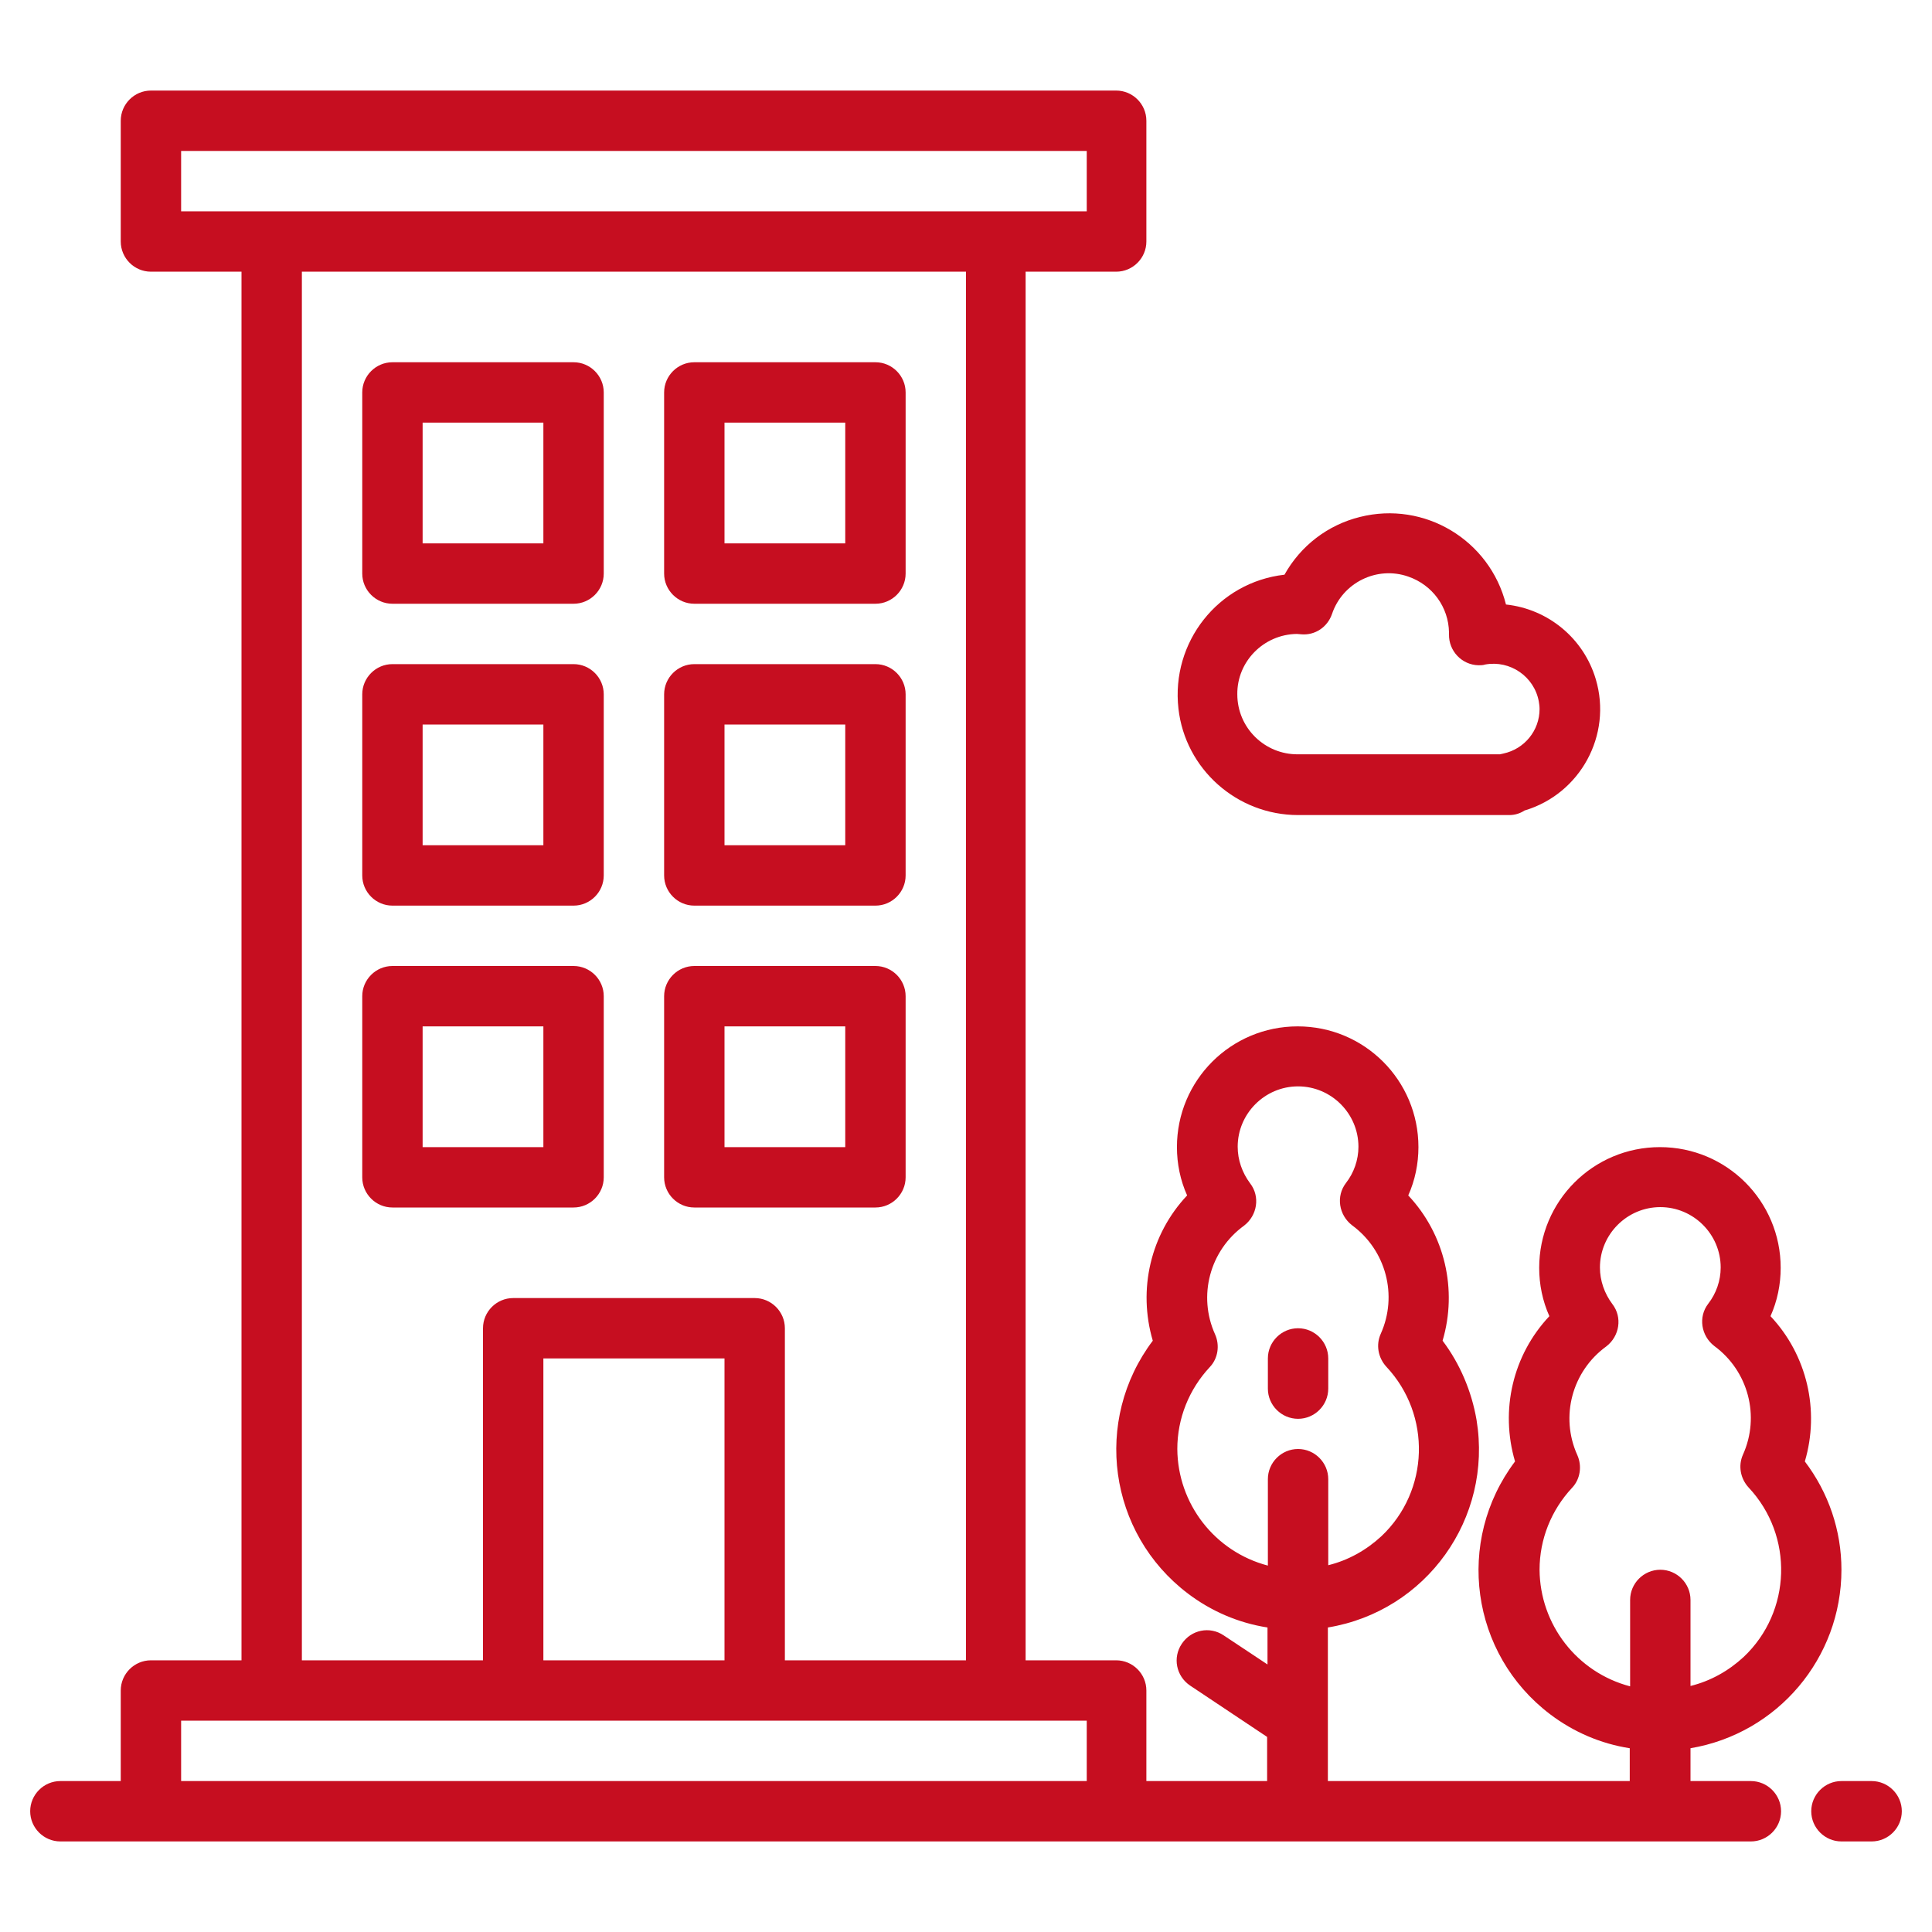 <?xml version="1.0" encoding="utf-8"?>
<!-- Generator: Adobe Illustrator 18.0.0, SVG Export Plug-In . SVG Version: 6.00 Build 0)  -->
<!DOCTYPE svg PUBLIC "-//W3C//DTD SVG 1.1//EN" "http://www.w3.org/Graphics/SVG/1.1/DTD/svg11.dtd">
<svg version="1.1" id="katman_1" xmlns="http://www.w3.org/2000/svg" xmlns:xlink="http://www.w3.org/1999/xlink" x="0px" y="0px"
	 viewBox="0 0 512 512" enable-background="new 0 0 512 512" xml:space="preserve">
<g id="Apartment-2">
	<path fill="#C60E20" d="M496,472h-8c-4.4,0-8,3.6-8,8s3.6,8,8,8h8c4.4,0,8-3.6,8-8S500.4,472,496,472z"/>
	<path fill="#C60E20" d="M152,320c4.4,0,8-3.6,8-8v-48c0-4.4-3.6-8-8-8h-48c-4.4,0-8,3.6-8,8v48c0,4.4,3.6,8,8,8H152z M112,272h32
		v32h-32V272z"/>
	<path fill="#C60E20" d="M184,320h48c4.4,0,8-3.6,8-8v-48c0-4.4-3.6-8-8-8h-48c-4.4,0-8,3.6-8,8v48C176,316.4,179.6,320,184,320z
		 M192,272h32v32h-32V272z"/>
	<path fill="#C60E20" d="M104,240h48c4.4,0,8-3.6,8-8v-48c0-4.4-3.6-8-8-8h-48c-4.4,0-8,3.6-8,8v48C96,236.4,99.6,240,104,240z
		 M112,192h32v32h-32V192z"/>
	<path fill="#C60E20" d="M184,240h48c4.4,0,8-3.6,8-8v-48c0-4.4-3.6-8-8-8h-48c-4.4,0-8,3.6-8,8v48C176,236.4,179.6,240,184,240z
		 M192,192h32v32h-32V192z"/>
	<path fill="#C60E20" d="M104,160h48c4.4,0,8-3.6,8-8v-48c0-4.4-3.6-8-8-8h-48c-4.4,0-8,3.6-8,8v48C96,156.4,99.6,160,104,160z
		 M112,112h32v32h-32V112z"/>
	<path fill="#C60E20" d="M184,160h48c4.4,0,8-3.6,8-8v-48c0-4.4-3.6-8-8-8h-48c-4.4,0-8,3.6-8,8v48C176,156.4,179.6,160,184,160z
		 M192,112h32v32h-32V112z"/>
	<path fill="#C60E20" d="M344,376c4.4,0,8-3.6,8-8v-8c0-4.4-3.6-8-8-8s-8,3.6-8,8v8C336,372.4,339.6,376,344,376z"/>
	<path fill="#C60E20" d="M488,416c0-10.4-3.4-20.4-9.7-28.7c4-13.5,0.6-28.2-9.1-38.5c1.8-4,2.7-8.4,2.7-12.8c0-17.7-14.3-32-32-32
		s-32,14.3-32,32c0,4.4,0.9,8.8,2.7,12.8c-9.7,10.3-13.1,24.9-9.1,38.5c-15.9,21.1-11.8,51,9.3,67c6.2,4.7,13.4,7.8,21.1,9v8.7h-80
		v-40.7c26.1-4.3,43.7-28.9,39.4-55c-1.3-7.6-4.4-14.9-9-21c4-13.5,0.6-28.2-9.1-38.5c1.8-4,2.7-8.4,2.7-12.8c0-17.7-14.3-32-32-32
		s-32,14.3-32,32c0,4.4,0.9,8.8,2.7,12.8c-9.7,10.3-13.1,24.9-9.1,38.5c-15.9,21.1-11.8,51,9.3,67c6.2,4.7,13.4,7.8,21.1,9v9.8
		l-11.6-7.7c-3.7-2.5-8.6-1.5-11.1,2.2s-1.5,8.6,2.2,11.1l0,0l20.4,13.6V472h-32v-24c0-4.4-3.6-8-8-8h-24V72h24c4.4,0,8-3.6,8-8V32
		c0-4.4-3.6-8-8-8H40c-4.4,0-8,3.6-8,8v32c0,4.4,3.6,8,8,8h24v368H40c-4.4,0-8,3.6-8,8v24H16c-4.4,0-8,3.6-8,8s3.6,8,8,8h448
		c4.4,0,8-3.6,8-8s-3.6-8-8-8h-16v-8.7C471.1,459.4,488,439.4,488,416z M312,384c0-8.1,3.1-15.8,8.6-21.7c2.2-2.3,2.7-5.8,1.4-8.7
		c-4.6-10.2-1.4-22.2,7.7-28.8c3.5-2.7,4.3-7.7,1.6-11.2l0,0c-2.1-2.8-3.3-6.2-3.3-9.7c0-8.8,7.2-16,16-16s16,7.2,16,16
		c0,3.5-1.2,6.9-3.3,9.6c-2.7,3.5-1.9,8.5,1.6,11.2l0,0c9,6.6,12.2,18.6,7.6,28.8c-1.3,2.9-0.7,6.3,1.5,8.7
		c12,12.8,11.4,32.9-1.3,44.9c-4,3.7-8.8,6.4-14.1,7.7V392c0-4.4-3.6-8-8-8s-8,3.6-8,8v22.9C321.9,411.2,312.1,398.5,312,384z
		 M48,40h240v16H48V40z M80,72h176v368h-48v-88c0-4.4-3.6-8-8-8h-64c-4.4,0-8,3.6-8,8v88H80V72z M192,440h-48v-80h48V440z M48,472
		v-16h240v16H48z M408,416c0-8.1,3.1-15.8,8.6-21.7c2.2-2.3,2.7-5.8,1.4-8.7c-4.6-10.2-1.4-22.2,7.7-28.8c3.5-2.7,4.3-7.7,1.6-11.2
		l0,0c-2.1-2.8-3.3-6.2-3.3-9.7c0-8.8,7.2-16,16-16s16,7.2,16,16c0,3.5-1.2,6.9-3.3,9.6c-2.7,3.5-1.9,8.5,1.6,11.2l0,0
		c9,6.6,12.2,18.6,7.6,28.8c-1.3,2.9-0.7,6.3,1.5,8.7c12,12.8,11.4,32.9-1.3,44.9c-4,3.7-8.8,6.4-14.1,7.7V424c0-4.4-3.6-8-8-8
		s-8,3.6-8,8v22.9C417.9,443.2,408.1,430.5,408,416z"/>
	<path fill="#C60E20" d="M344,216h56c1.4,0,2.8-0.4,4-1.2c14.8-4.4,23.3-20,18.9-34.8c-3.2-10.8-12.6-18.6-23.8-19.8
		c-4.3-17.1-21.6-27.5-38.7-23.2c-8.5,2.1-15.7,7.6-20,15.3c-17.6,2-30.1,17.9-28.1,35.5C314.1,203.8,327.8,216,344,216z M343.7,168
		l1.2,0.1c3.6,0.3,6.9-1.9,8.1-5.4c2.8-8.3,11.9-12.8,20.2-9.9c6.4,2.2,10.7,8.1,10.8,14.8c0,0.2,0,0.4,0,0.5
		c-0.1,4.4,3.4,8.1,7.8,8.2c0.6,0,1.2,0,1.8-0.2c6.6-1.2,13,3.2,14.2,9.8c0.1,0.6,0.2,1.3,0.2,2c0,5.7-4,10.6-9.6,11.8
		c-0.3,0.1-0.6,0.1-0.9,0.2H344c-8.8,0.1-16.1-7-16.1-15.9C327.8,175.3,334.9,168.1,343.7,168z"/>
</g>
</svg>
